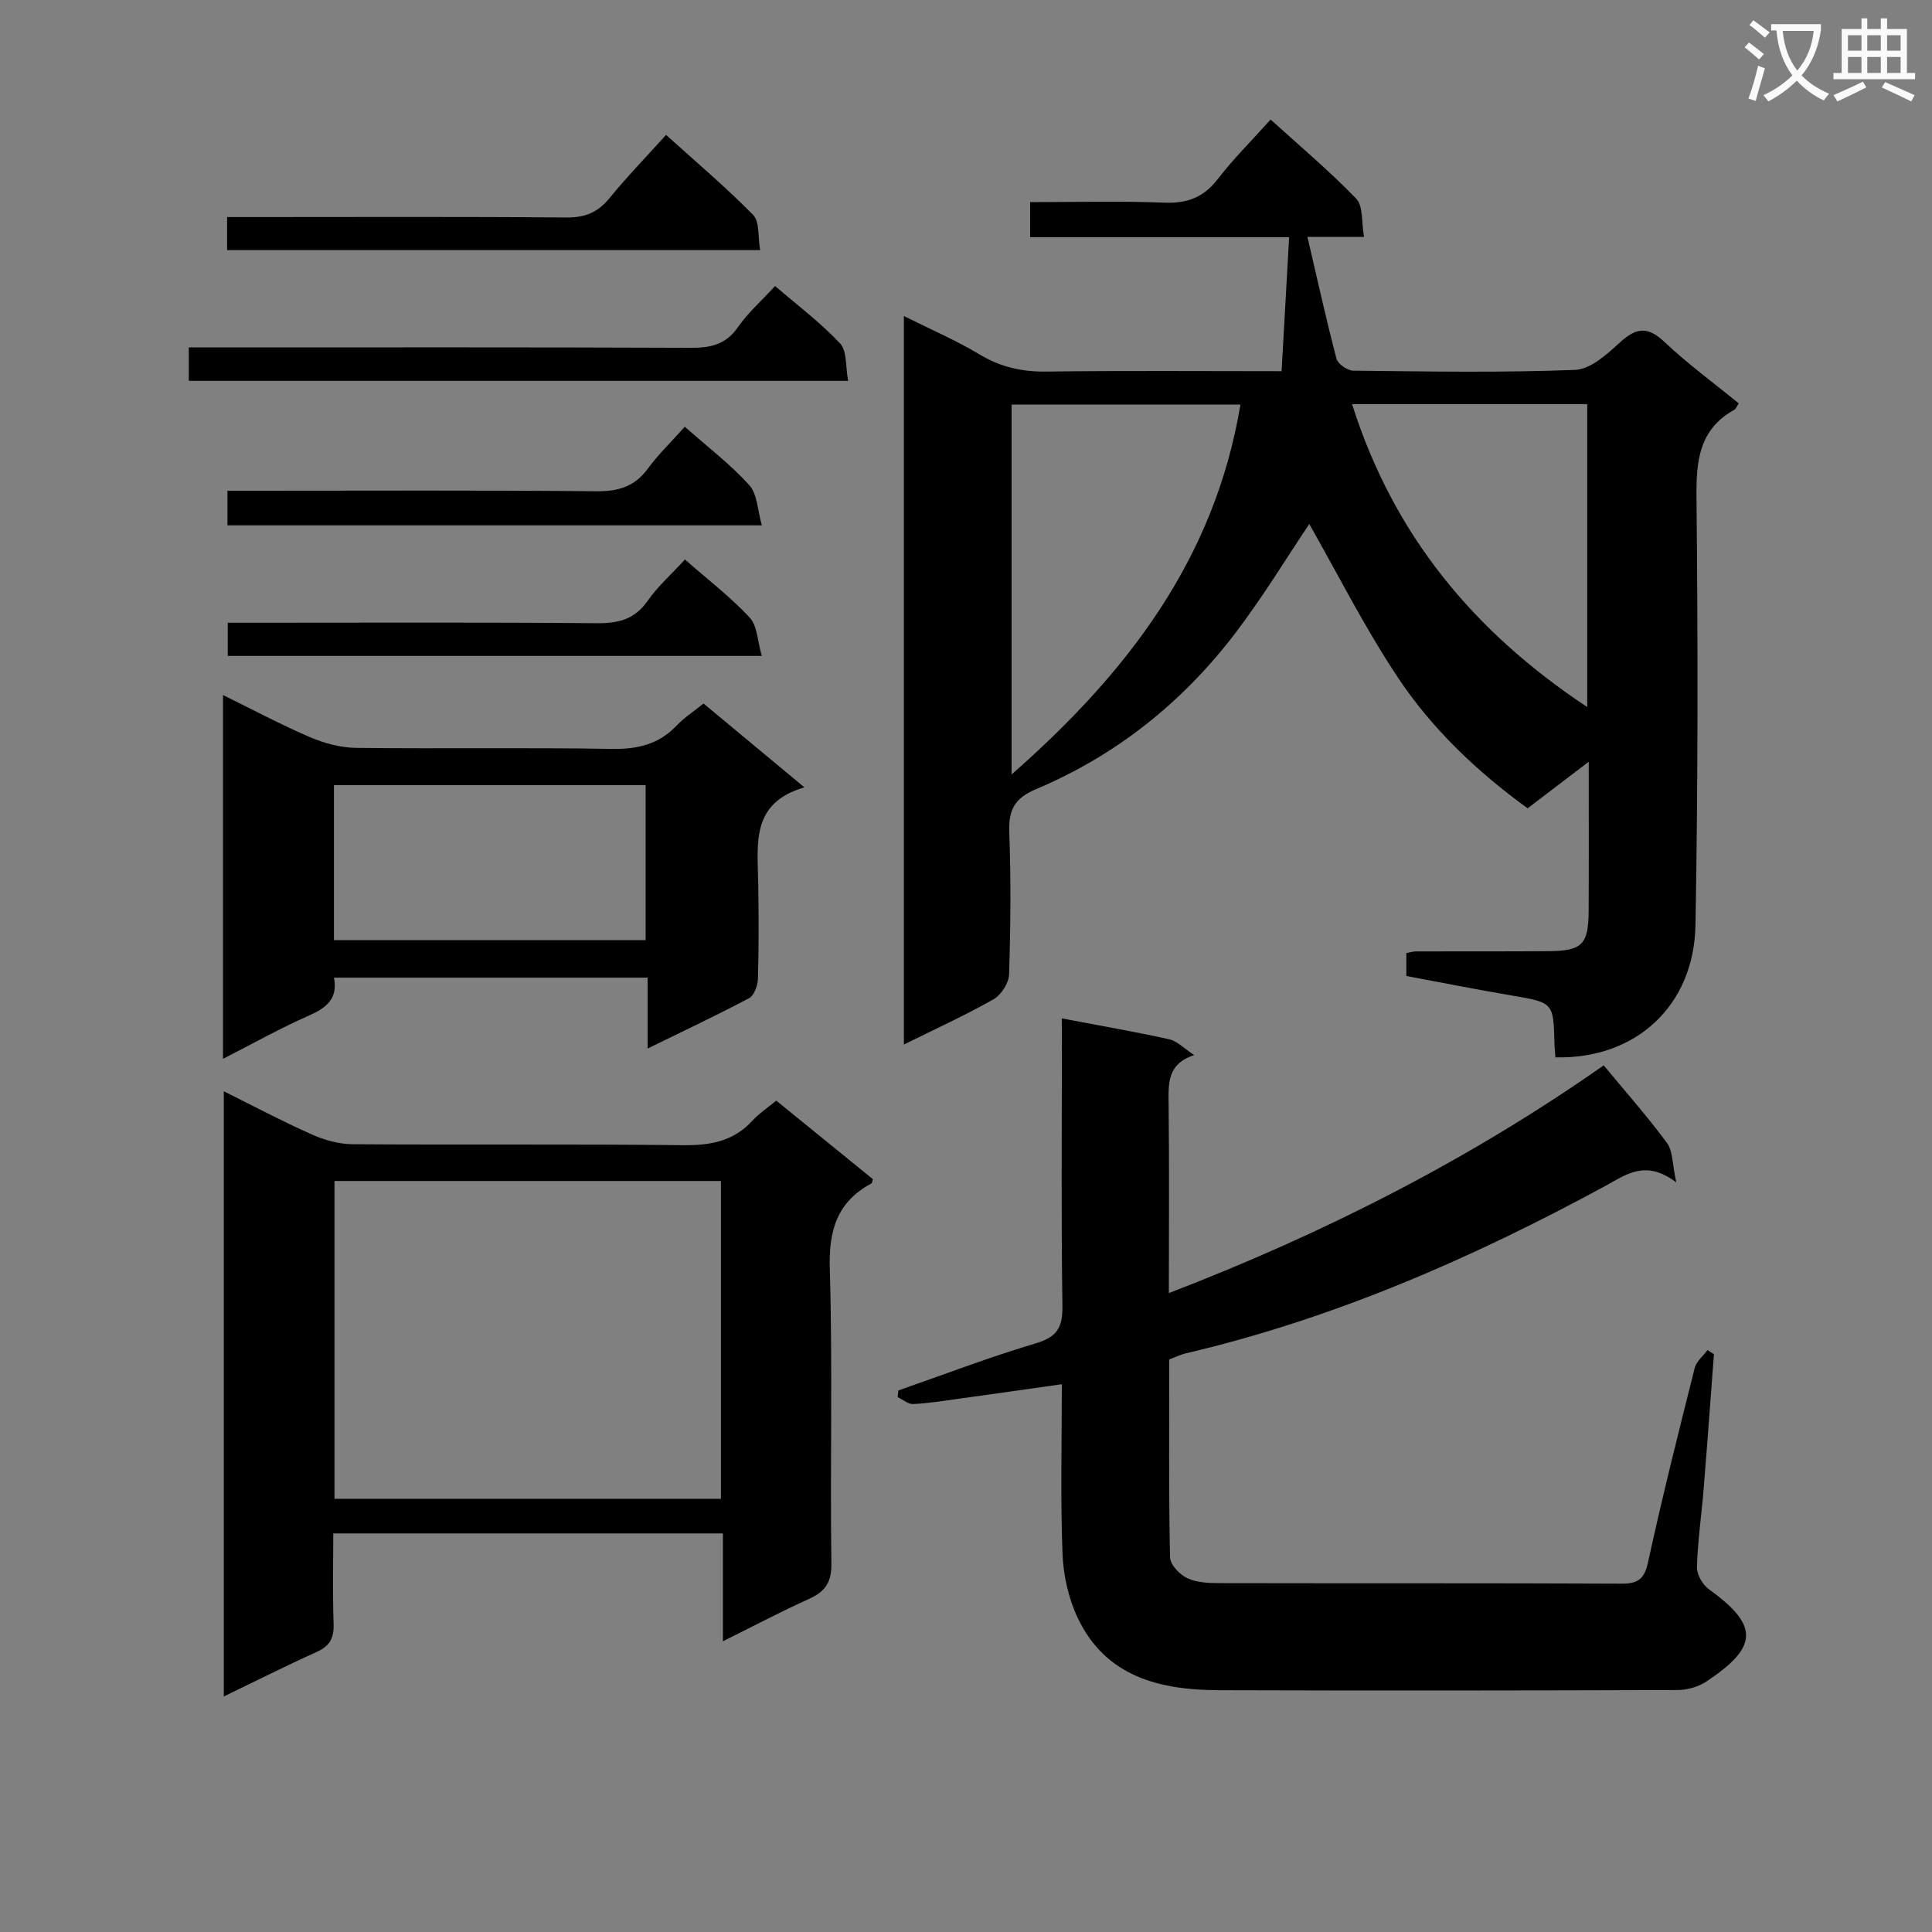 <svg enable-background="new 0 0 400 400" viewBox="0 0 400 400" xmlns="http://www.w3.org/2000/svg"><rect x="0" y="0" width="400" height="400" fill="#808080" stroke="none"/><path d="m362.1 8.8c1.1.8 2.1 1.6 3.1 2.4l-1 1.1c-1.3-1.1-2.3-2-3-2.5zm1.9 4.8c.5.2.9.4 1.4.5-.6 2.3-1.3 4.5-1.9 6.8l-1.5-.5c.8-2.1 1.4-4.3 2-6.8zm-1-9.4c1.3.9 2.4 1.8 3.4 2.5l-1 1.1c-1.4-1.2-2.4-2.1-3.2-2.6zm3.7 2.2v-1.4h10.3v1.2c-.5 3.6-1.8 6.8-4 9.4 1.5 1.6 3.4 2.8 5.7 3.8-.3.4-.7.8-1.1 1.4-2.3-1.1-4.1-2.5-5.6-4.1-1.6 1.6-3.6 3.1-5.9 4.3-.3-.5-.7-.9-1-1.3 2.4-1.1 4.4-2.5 6-4.1-1.9-2.5-3-5.6-3.3-9.3h-1.1zm8.8 0h-6.4c.3 3.3 1.3 6 3 8.2 2-2.3 3.1-5.1 3.4-8.2z" fill="#fafafb"/><path d="m385.3 3.8h1.3v2.2h2.8v-2.2h1.3v2.2h4.1v9.1h1.7v1.3h-16.9v-1.3h1.7v-9.1h4.1v-2.2zm.4 13.1.7 1.2c-1.8.9-3.8 1.9-6 2.9-.2-.4-.5-.8-.8-1.3 2.3-1 4.3-1.9 6.1-2.8zm-3.1-6.4h2.8v-3.2h-2.8zm0 4.6h2.8v-3.3h-2.8zm4-4.6h2.8v-3.2h-2.8zm0 4.6h2.8v-3.3h-2.8zm3.7 1.9c2.1.9 4.1 1.8 6.1 2.7l-.7 1.3c-2.2-1.1-4.2-2-6.1-2.9zm3.2-9.7h-2.8v3.2h2.8zm-2.8 7.8h2.8v-3.3h-2.8z" fill="#fafafb"/><g fill="#010000"><path d="m322.03 218.91c-.08-1.18-.17-1.98-.19-2.79-.22-8.63-.23-8.55-9.01-10.04-7.18-1.22-14.33-2.64-21.66-4.01 0-1.72 0-3.16 0-4.75.72-.13 1.35-.34 1.98-.34 9.17-.03 18.33.02 27.5-.05 6.87-.05 8.21-1.38 8.26-8.18.06-9.96.02-19.93.02-31.04-4.63 3.53-8.51 6.48-12.65 9.64-10.47-7.59-19.78-16.43-26.87-27.09-6.94-10.43-12.6-21.71-18.34-31.77-4.58 6.81-9.56 15.05-15.36 22.66-10.89 14.27-24.61 25.24-41.2 32.23-4.42 1.86-5.71 4.27-5.55 8.87.36 9.82.27 19.67-.04 29.49-.06 1.79-1.63 4.25-3.22 5.15-5.88 3.34-12.06 6.15-18.56 9.37 0-50.42 0-100.17 0-150.83 5.54 2.77 10.82 5.04 15.7 7.97 4.32 2.59 8.7 3.59 13.71 3.53 16.15-.21 32.3-.08 48.79-.08.52-9.28 1.03-18.31 1.56-27.74-17.74 0-35.51 0-53.62 0 0-2.44 0-4.49 0-7.26 9.21 0 18.48-.27 27.74.11 4.76.19 8.17-1.08 11.1-4.88 3.23-4.19 7.01-7.95 10.95-12.33 6.14 5.57 12.23 10.69 17.72 16.38 1.46 1.52 1.06 4.82 1.62 7.91-4.27 0-7.69 0-11.72 0 2.06 8.82 3.87 17.07 6.02 25.24.28 1.08 2.25 2.45 3.44 2.46 15.33.17 30.68.44 45.98-.16 3.22-.13 6.65-3.3 9.35-5.76 3.34-3.03 5.7-3.26 9.12-.03 4.82 4.55 10.2 8.49 15.39 12.72-.37.54-.55 1.11-.93 1.33-7.3 4.08-7.9 10.57-7.82 18.19.3 29.49.32 58.99-.21 88.48-.29 16.77-12.41 27.82-29 27.4zm-112.59-135.15v76.58c23.9-20.99 42.05-44.53 47.38-76.58-15.91 0-31.45 0-47.38 0zm70.49-.09c8.6 27.18 25.24 47.16 48.69 62.72 0-21.41 0-41.93 0-62.72-16.23 0-32.14 0-48.69 0z"/><path d="m219.83 210.85c7.94 1.51 15.13 2.75 22.24 4.32 1.66.37 3.07 1.9 5.19 3.28-5.67 1.8-5.36 5.98-5.31 10.33.15 12.78.05 25.57.05 38.94 32.34-12.43 62.42-27.79 90.03-47.15 4.58 5.53 9.09 10.63 13.12 16.09 1.19 1.61 1.05 4.21 1.9 8.13-6.42-4.84-10.46-1.54-14.78.8-27.55 14.94-56.09 27.42-86.74 34.6-1.11.26-2.16.79-3.45 1.27 0 13.67-.12 27.32.16 40.96.03 1.52 2.01 3.6 3.6 4.34 2.01.93 4.53 1.01 6.83 1.01 27.66.06 55.33-.02 82.99.11 3.48.02 4.79-.93 5.56-4.49 2.93-13.45 6.29-26.81 9.65-40.16.34-1.37 1.74-2.48 2.65-3.71.44.28.89.56 1.33.85-.7 9.23-1.36 18.46-2.11 27.69-.44 5.46-1.24 10.91-1.41 16.37-.05 1.54 1.18 3.68 2.49 4.62 10.6 7.61 10.04 12.03-.48 19.06-1.66 1.11-3.96 1.78-5.97 1.79-31.66.11-63.33.14-94.99.04-12.2-.04-23.43-2.72-29.24-14.95-1.93-4.06-2.99-8.85-3.16-13.35-.44-11.45-.14-22.93-.14-35.05-7.44 1.05-14.41 2.05-21.38 3.01-3.12.43-6.25.95-9.39 1.09-1.05.05-2.15-.93-3.22-1.43.05-.46.09-.92.14-1.38 9.5-3.31 18.91-6.92 28.55-9.79 4.4-1.31 5.48-3.35 5.42-7.7-.26-17.83-.11-35.66-.11-53.49-.02-1.78-.02-3.59-.02-6.05z"/><path d="m160.71 227.87c6.87 5.58 13.44 10.93 20.01 16.26-.13.39-.15.8-.33.9-7.12 3.85-8.83 9.73-8.59 17.68.6 20.31.05 40.65.33 60.97.06 4.04-1.36 5.89-4.74 7.41-5.69 2.56-11.21 5.49-17.72 8.72 0-7.96 0-15 0-22.33-27.08 0-53.49 0-80.67 0 0 6.25-.15 12.51.07 18.75.1 2.9-.79 4.56-3.47 5.77-6.32 2.85-12.52 5.98-19.26 9.23 0-41.91 0-83.28 0-125.29 6.12 3.04 12.06 6.2 18.18 8.92 2.62 1.17 5.64 2.02 8.48 2.04 22.83.16 45.65-.06 68.48.2 5.64.06 10.42-.82 14.33-5.11 1.33-1.45 3.03-2.57 4.9-4.12zm-11.45 82.44c0-22.18 0-43.9 0-65.8-26.85 0-53.37 0-80.01 0v65.8z"/><path d="m46.17 219.22c0-25.39 0-50 0-75.32 6.2 3.04 12.01 6.15 18.05 8.74 2.95 1.26 6.3 2.16 9.48 2.2 17.66.21 35.33-.09 52.98.21 5.34.09 9.72-.94 13.43-4.85 1.57-1.66 3.56-2.93 5.55-4.54 6.8 5.65 13.42 11.15 20.88 17.35-11.11 3.23-9.69 11.69-9.56 19.68.11 6.66.13 13.33-.06 19.99-.04 1.38-.79 3.43-1.85 3.99-6.71 3.56-13.59 6.79-20.99 10.42 0-5.2 0-9.78 0-14.68-21.79 0-43.18 0-64.93 0 .87 4.47-1.7 6.32-5.36 7.93-5.76 2.54-11.27 5.64-17.62 8.88zm22.97-24.57h64.53c0-10.92 0-21.49 0-32.09-21.69 0-43.05 0-64.53 0z"/><path d="m39.09 78.85c0-2.35 0-4.31 0-6.92h5.46c32.83 0 65.66-.06 98.49.08 4.13.02 7.27-.69 9.77-4.31 2.06-2.97 4.86-5.43 7.66-8.48 4.64 3.99 9.43 7.58 13.46 11.88 1.46 1.56 1.11 4.83 1.67 7.75-45.85 0-90.92 0-136.51 0z"/><path d="m47.02 51.78c0-2.27 0-4.21 0-6.84h5.39c21.63 0 43.26-.1 64.88.09 3.86.03 6.51-1.07 8.92-4.03 3.56-4.37 7.5-8.42 11.69-13.07 6.18 5.58 12.38 10.81 18.03 16.57 1.37 1.4.97 4.54 1.45 7.28-37.05 0-73.41 0-110.36 0z"/><path d="m141.78 88.35c4.82 4.27 9.49 7.82 13.36 12.1 1.67 1.85 1.69 5.19 2.59 8.32-37.58 0-73.97 0-110.64 0 0-2.31 0-4.38 0-7.17h5.94c23.48 0 46.97-.12 70.45.11 4.57.04 7.94-.97 10.68-4.72 2.15-2.94 4.81-5.49 7.62-8.64z"/><path d="m141.81 115.84c4.83 4.24 9.49 7.8 13.41 12.03 1.6 1.72 1.61 4.9 2.5 7.93-37.47 0-73.86 0-110.57 0 0-2.17 0-4.22 0-6.87h5.42c23.64 0 47.28-.11 70.92.1 4.51.04 7.91-.76 10.62-4.66 2.06-2.97 4.86-5.43 7.7-8.53z"/></g></svg>